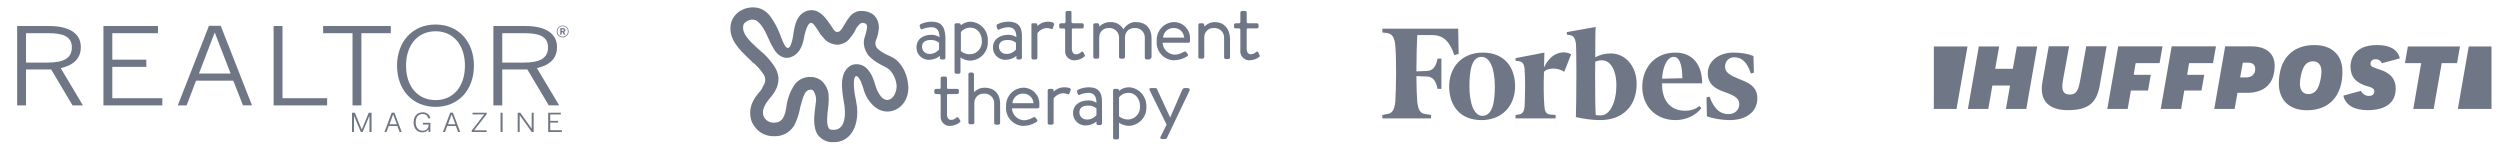 <svg height="60" viewBox="0 0 1020 60" width="1020" xmlns="http://www.w3.org/2000/svg"><g fill="#6f7685" fill-rule="evenodd"><g transform="translate(7 10)"><path d="m170.708 0c9.39 0 15.656 6.958 15.656 16.804 0 9.846-6.273 16.797-15.656 16.797-9.39 0-15.716-6.952-15.716-16.797 0-9.846 6.326-16.804 15.716-16.804zm-157.68.612c8.109 0 12.956 2.933 12.956 8.622 0 4.814-3.262 7.478-8.214 8.55l9.066 15.206h-4.239l-8.723-14.66h-10.255v14.66h-3.619v-32.378zm44.42 0v2.927h-18.628v10.812h13.88v2.933h-13.88v12.779h20.411v2.927h-24.029v-32.378zm25.608-.092 12.758 32.47-3.678-.026-3.962-10.063h-15.188l-3.83 10.089h-3.625l12.731-32.47zm25.205.092v29.451h18.212v2.927h-21.837v-32.378zm44.183 0v2.927h-11.992v29.451h-3.625v-29.451h-11.985v-2.927zm54.86 0c8.115 0 12.962 2.933 12.962 8.622 0 4.814-3.269 7.478-8.214 8.55l9.08 15.179-4.233.026-8.743-14.66h-10.235v14.66h-3.625v-32.378zm-36.595 2.144c-7.092 0-12.044 5.38-12.044 14.048 0 8.668 4.952 14.042 12.044 14.042 7.092 0 11.985-5.38 11.985-14.042s-4.893-14.048-11.985-14.048zm-90.049.612h-.106l-6.372 16.626h12.903zm-67.783.178h-9.264v11.983h8.756c6.273 0 9.945-1.572 9.945-6.209 0-4.42-3.572-5.774-9.436-5.774zm194.275 0h-9.231v11.983h8.723c6.273 0 9.951-1.572 9.951-6.209 0-4.42-3.579-5.774-9.443-5.774z"/><path d="m168.588 38.225-.792.151c-.429-1.315-1.083-1.868-2.384-1.868-1.42 0-2.806.921-2.806 3.367 0 1.855.878 3.446 2.773 3.446.682.058 1.354-.189 1.834-.675s.718-1.159.648-1.838h-2.298v-.71h3.031v3.742h-.779v-1.098c-.554.845-1.525 1.323-2.536 1.25-2.417 0-3.526-1.901-3.526-4.058 0-2.94 1.856-4.097 3.671-4.097 1.507-.11 2.861.913 3.163 2.387zm-30.804-2.236 2.82 6.833h.026l2.813-6.833h1.162v7.859h-.865v-6.557h-.02l-2.754 6.557h-.753l-2.754-6.557h-.02v6.557h-.819v-7.859zm16.145-.033 2.965 7.892h-.852l-.918-2.447h-3.526l-.905 2.447h-.839l2.958-7.892zm23.871 0 2.965 7.892h-.865l-.911-2.447h-3.52l-.905 2.447h-.839l2.965-7.892zm13.768.033v.592l-5.118 6.583h5.118v.684h-6.115v-.598l5.118-6.583h-4.787v-.677zm6.491 0v7.859h-.839v-7.859zm7.204 0 4.642 6.472h.02v-6.472h.806v7.859h-.806l-4.88-6.833h-.02v6.833h-.806v-7.859zm16.554 0v.71h-4.319v2.624h3.222v.71h-3.222v3.098h4.735v.717h-5.58v-7.859zm-68.417.664-1.479 4.038h2.998zm23.858 0-1.479 4.038h2.998zm45.312-36.238c1.342 0 2.43 1.084 2.43 2.42s-1.088 2.42-2.43 2.42-2.43-1.084-2.43-2.42 1.088-2.42 2.43-2.42zm0 .276c-.569.002-1.113.229-1.513.631-.4.402-.623.947-.62 1.513.011 1.171.971 2.112 2.146 2.105 1.175-.007 2.123-.96 2.12-2.131-.004-1.171-.957-2.118-2.133-2.118zm.073.776c.746 0 .997.368.997.848.009.321-.191.611-.495.717l.06.132c.141.316.429.98.429.98l.04.007h-.66l-.442-1.026h-.39v1.026h-.581v-2.683zm-.013.5-.449.007v.658h.462c.264 0 .423-.079.423-.329 0-.25-.139-.335-.436-.335z"/></g><g transform="translate(298 3)"><path d="m72.526 31.637c-.323-3.894-1.941-7.625-4.852-10.221-1.294-.973-2.75-1.622-4.205-2.271-1.294-.649-2.588-1.46-3.72-2.596-.647-.973-.809-2.109-.323-3.245 0-.162 0-.324.162-.324.485-1.298.809-2.758.97-4.218.162-2.109-.485-4.056-1.941-5.516-1.294-1.136-3.073-1.785-4.852-1.785-1.941-.162-3.882.811-5.014 2.271-.809.973-1.456 1.947-2.103 3.083-1.294 2.434-2.103 3.245-3.073 3.245-1.132 0-1.779-1.622-2.75-2.92-1.617-2.271-3.882-6.003-7.763-6.003-1.132 0-2.264.324-3.235.973-3.235 1.947-3.72 6.327-4.205 9.086v.324c-1.779 10.059-4.205 2.596-5.499-.811-.97-2.434-2.103-4.543-3.558-6.652-1.779-2.596-4.367-4.056-7.278-4.056-1.617 0-3.235.324-4.69 1.136-2.426 1.136-4.205 3.569-4.529 6.327-.647 5.516 3.396 9.572 7.278 13.304.485.487.97.811 1.294 1.298 1.941 1.46 3.558 3.245 4.852 5.192.97 1.46.97 3.407-.162 4.867-.323.973-.97 1.947-1.779 2.758-1.132 1.298-2.103 2.758-2.75 4.381-.97 2.434-.97 5.192 0 7.625.647 1.298 1.617 2.596 2.75 3.569 1.132.973 2.588 1.622 4.205 1.947.647.162 1.456.162 2.103.162 3.235.162 6.308-1.46 8.087-4.218 1.294-2.434 2.103-5.029 2.588-7.788 1.294-4.705 1.941-6.814 4.043-6.976h.162c.485 0 .97.162 1.132.487.97 1.46 1.294 3.245.97 4.867 0 .324-.162.811-.162 1.298-.485 3.732-1.294 8.923 1.294 12.168 1.456 1.622 3.396 2.596 5.499 2.596h.809c6.146 0 10.189-5.678 9.381-14.44-.162-.811-.323-1.785-.485-2.92-.485-2.109-.809-4.381-.809-6.49 0-1.136.162-3.083.97-3.083s1.294 1.136 1.941 2.271c.323.811.647 1.785.97 2.758.647 2.596 1.941 4.867 3.882 6.814 1.617 1.622 3.72 2.596 5.984 2.596s4.529-1.136 5.984-2.758c1.941-2.109 2.75-5.192 2.426-8.112zm-6.308 5.029c-.485.649-1.294.973-2.103 1.136-.97 0-1.779-.487-2.426-1.136-1.294-1.46-2.103-3.245-2.588-5.029-.323-1.136-.647-2.109-1.132-3.245s-1.132-2.109-1.941-3.083c-1.132-1.298-2.75-2.109-4.529-2.109-.97 0-1.779.162-2.588.649-2.264 1.46-3.235 3.732-3.396 7.301 0 2.596.323 5.029.809 7.625.162.973.323 1.947.323 2.434.323 3.569-.323 6.165-1.456 7.463-.647.811-1.779 1.298-2.911 1.298-.162 0-.323 0-.485 0-1.294 0-1.617-.487-1.617-.649-1.132-1.46-.647-5.678-.323-8.112 0-.487.162-.973.162-1.46.162-1.622.162-3.083 0-4.705-.323-1.622-.97-3.083-2.103-4.381-1.294-1.46-3.235-2.271-5.176-2.271-.162 0-.323 0-.647 0-2.75.162-5.176 1.622-6.469 4.056-1.294 2.109-2.103 4.381-2.588 6.814-.647 5.841-2.103 7.788-5.337 7.788-.485 0-.809 0-1.294-.162-1.132-.324-2.264-1.136-2.75-2.271-.97-2.109 0-4.543 2.264-7.301.809-.973 1.617-1.947 2.264-3.083.97-1.622 1.456-3.407 1.456-5.354-.162-1.622-.647-3.245-1.617-4.705-1.617-2.434-3.558-4.705-5.822-6.49-.485-.487-.97-.811-1.294-1.136-3.558-3.245-6.146-6.003-5.661-8.923 0-.324 0-1.136 1.779-2.109.647-.324 1.456-.649 2.264-.487 2.426 0 4.69 4.056 6.146 7.463.647 1.298 1.132 2.596 1.779 3.569.647 1.136 2.264 4.543 5.984 4.543.647 0 1.294-.162 1.941-.487 2.588-1.136 4.205-3.569 5.014-8.112v-.324c.809-3.245 1.941-6.814 3.882-4.705.647.811 1.294 1.785 1.941 2.758.485.973 1.132 1.785 1.941 2.596 1.294 1.785 3.396 2.758 5.661 2.92h.162c1.941-.162 3.72-.973 4.852-2.434.97-1.136 1.779-2.271 2.426-3.569.323-.811.809-1.46 1.456-2.109.323-.487.97-.811 1.456-.811s.809.162 1.294.324c.809.811.647 1.947-.162 4.705 0 .162-.162.324-.162.487-.97 2.596-.323 5.516 1.456 7.788 1.294 1.46 2.911 2.596 4.69 3.569 1.294.649 2.588 1.298 3.72 2.109 1.779 1.785 2.911 4.218 3.073 6.814 0 1.46-.485 3.245-1.617 4.543z"/><path d="m187.358 33.909-9.219 19.307c-.162.324-.323.487-.647.487h-1.456c-.323 0-.647-.162-.647-.487 0-.162 0-.324.162-.487l2.426-4.867-6.955-14.115c-.162-.487 0-.811.485-.811h1.941c.323 0 .485.162.647.487l5.337 11.519 5.014-11.519c.162-.162.323-.324.647-.487h1.617c.647.162.809.487.647.973zm-41.081-1.298c-1.456 0-3.073.324-4.367.973-.323 0-.485.487-.485.649v.162l.323.973c.162.324.323.487.647.324 1.132-.487 2.426-.811 3.72-.811 2.103 0 3.235 1.298 3.235 4.056-.97-.649-2.103-.973-3.235-.973-3.882 0-6.308 2.109-6.308 5.029-.162 2.758 2.103 5.029 4.69 5.192h.162c1.779 0 3.396-.487 4.69-1.622v.973c.162.324.162.487.647.487h.97c.323 0 .647-.324.647-.649v-8.437c.162-4.381-1.617-6.327-5.337-6.327zm3.073 11.357c-.97 1.136-2.588 1.947-4.043 1.785-1.617 0-2.911-1.298-2.911-2.92 0-1.947 1.456-2.758 3.558-2.758 1.294 0 2.426.324 3.396 1.136zm-29.598-11.195c-4.043 0-7.278 3.245-7.278 7.301v.487c-.323 4.056 2.75 7.463 6.631 7.788h.485c1.941 0 3.882-.649 5.337-1.622.485-.324.323-.649.162-.973-.162-.324-.485-.487-.647-.811-.323-.324-.485-.162-.97 0-1.132.649-2.426 1.136-3.72 1.136-2.426-.162-4.529-1.947-4.852-4.543 0-.162 0-.324.162-.324h10.351c.323 0 .647-.324.647-.649s0-.649 0-.973c.162-3.569-2.588-6.652-6.308-6.814.323 0 .162 0 0 0zm3.882 6.327h-8.249c-.162 0-.323-.162-.323-.162.323-2.271 2.264-3.894 4.529-3.732 2.103 0 3.882 1.622 4.043 3.732.162 0 .162.162 0 .162zm-29.921 6.976c.323.487.162.649-.323.973-.97.811-2.103 1.136-3.396 1.298-2.103.324-4.043-1.298-4.205-3.245 0-.324 0-.487 0-.811v-8.437c0-.162-.162-.487-.485-.487h-1.456c-.323 0-.647-.324-.647-.649v-.811c0-.324.323-.649.647-.649h1.456c.323 0 .485-.162.485-.487v-3.894c0-.324.323-.649.809-.649h1.132c.323 0 .647.324.647.649v3.894c0 .324.162.487.485.487h3.72c.323 0 .647.324.647.649v.811c0 .324-.323.649-.647.649h-3.72c-.323 0-.485.162-.485.487v8.112c0 .162.162 1.947 1.617 1.947.809 0 1.617-.324 2.264-.973.485-.324.647 0 .809.162zm16.335-6.652v7.788c0 .324-.323.649-.647.649h-1.132c-.323 0-.647-.324-.647-.649v-7.788c.162-2.109-1.294-3.894-3.396-4.218-.162 0-.323 0-.485 0-.323 0-.485 0-.809 0-1.941.162-3.396 1.785-3.396 3.732v8.112c0 .324-.323.649-.647.649h-1.132c-.323 0-.647-.324-.647-.649v-19.794c0-.324.323-.649.647-.649h.97c.323 0 .647.324.647.649v6.976c0 .487.323.162.323.162 1.132-1.136 2.588-1.622 4.043-1.622 3.72 0 6.308 2.271 6.308 6.652zm52.564-6.814c-1.456 0-2.911.487-4.043 1.46v-.162c0-.324-.323-.649-.647-.649h-1.132c-.323 0-.647.324-.647.649v19.307c0 .324.323.649.647.649h1.132c.323 0 .647-.324.647-.649v-6.165c1.132.811 2.588 1.298 4.043 1.298 4.043-.162 7.278-3.569 7.116-7.625v-.162c.162-4.218-3.073-7.788-7.116-7.95zm-.485 13.142c-1.294 0-2.588-.487-3.558-1.298v-7.788c.97-1.136 2.264-1.785 3.882-1.785 2.911 0 4.69 2.596 4.69 5.516.162 2.758-1.941 5.192-4.69 5.354-.162 0-.323 0-.323 0zm-23.29-12.006-.485 1.298c-.162.487-.485.487-.97.324s-.97-.324-1.456-.324c-1.617 0-3.073.811-4.043 2.109v10.059c0 .324-.323.649-.647.649h-1.132c-.323 0-.647-.324-.647-.649v-13.304c0-.324.323-.649.647-.649h1.132c.323 0 .647.324.647.649v.487c1.132-1.136 2.588-1.785 4.205-1.785 1.294 0 3.073.162 2.75 1.136zm42.375-27.743c-4.043 0-7.278 3.245-7.278 7.301v.487c-.323 4.056 2.75 7.463 6.631 7.788h.485c1.941 0 3.882-.649 5.337-1.622.485-.324.323-.649.162-.973-.162-.324-.485-.487-.647-.811-.323-.324-.485-.162-.97 0-1.132.649-2.426 1.136-3.72 1.136-2.426-.162-4.529-1.947-4.852-4.543 0-.162 0-.324.162-.324h10.351c.323 0 .647-.324.647-.649 0-.324 0-.649 0-.973.162-3.569-2.588-6.652-6.308-6.814.323 0 .162 0 0 0zm3.882 6.327h-8.249c-.162 0-.323-.162-.323-.162.323-2.271 2.264-3.894 4.529-3.732 2.103 0 3.882 1.622 4.043 3.732.323 0 .323.162 0 .162zm30.568 7.95c-.97.811-2.103 1.136-3.396 1.298-2.103.324-4.043-1.298-4.205-3.245 0-.324 0-.487 0-.811v-8.437c0-.162-.162-.487-.485-.487h-1.456c-.323 0-.647-.324-.647-.649v-.811c0-.324.323-.649.647-.649h1.456c.323 0 .485-.324.485-.487v-3.894c0-.324.323-.649.809-.649h1.132c.323 0 .647.324.647.649v3.894c0 .324.162.487.485.487h3.72c.323 0 .647.324.647.649v.811c0 .324-.323.649-.647.649h-3.72c-.323 0-.485.162-.485.487v8.112c0 .162.162 1.947 1.617 1.947.809 0 1.617-.324 2.264-.973.485-.324.647 0 .809.162l.485.973c.323.487.162.811-.162.973zm-11.807-7.625v7.788c0 .324-.323.649-.647.649h-1.132c-.323 0-.647-.324-.647-.649v-7.788c.162-2.109-1.294-3.894-3.396-4.218-.162 0-.323 0-.485 0-.323 0-.485 0-.809 0-1.941.162-3.396 1.785-3.396 3.732v8.112c0 .324-.323.649-.647.649h-1.132c-.323 0-.647-.324-.647-.649v-13.142c0-.324.323-.649.647-.649h1.132c.323 0 .647.324.647.649v.324c0 .487.323.162.323.162 1.132-1.136 2.588-1.622 4.043-1.622 3.396 0 5.984 2.434 6.146 6.652zm-121.787-6.814c-1.456 0-3.073.324-4.367.973-.323.162-.485.324-.485.811l.323.973c.162.324.323.487.647.324 1.294-.487 2.588-.811 3.882-.811 2.103 0 3.235 1.298 3.235 4.056-.97-.649-2.103-.973-3.235-.973-3.882 0-6.146 2.109-6.146 5.029-.162 2.758 2.103 5.029 4.69 5.192h.162c1.779 0 3.396-.487 4.69-1.622v.973c.162.324.162.487.647.487h.97c.323 0 .647-.324.647-.649v-8.437c-.162-4.381-1.779-6.327-5.661-6.327zm3.073 11.357c-.97 1.136-2.588 1.947-4.043 1.785-1.617 0-2.911-1.298-2.911-2.92 0-1.947 1.456-2.758 3.558-2.758 1.294 0 2.426.324 3.396 1.136zm28.304-11.357c-1.456 0-3.073.324-4.367.973-.323 0-.485.487-.485.811v.162l.323.973c.162.324.323.487.647.324 1.294-.649 2.588-.973 3.882-.973 2.103 0 3.235 1.298 3.235 4.056-.97-.649-2.103-.973-3.235-.973-3.882 0-6.308 2.109-6.308 5.029-.162 2.758 2.103 5.029 4.69 5.192h.162c1.779 0 3.396-.487 4.69-1.622v.973c.162.324.162.487.647.487h.97c.323 0 .647-.324.647-.649v-8.437c.162-4.381-1.617-6.327-5.499-6.327zm3.073 11.357c-.97 1.136-2.588 1.947-4.043 1.785-1.617 0-2.911-1.298-2.911-2.92 0-1.947 1.456-2.758 3.558-2.758 1.294 0 2.426.324 3.396 1.136zm17.629-9.248v-.811c0-.324.323-.649.647-.649h1.456c.323 0 .485-.324.485-.487v-3.894c0-.324.323-.649.809-.649h1.132c.323 0 .485.162.485.649v3.894c0 .162.323.487.647.487h3.72c.323 0 .647.324.647.649v.811c0 .324-.323.649-.647.649h-3.72c-.323 0-.485.162-.485.487v8.112c0 .162.162 1.947 1.617 1.947.809 0 1.617-.324 2.264-.973.485-.324.647 0 .809.162l.485.973c.323.487.162.649-.323.973-.97.811-2.103 1.136-3.396 1.298-2.103.324-4.043-1.298-4.205-3.245 0-.324 0-.487 0-.811v-8.437c0-.162-.162-.487-.485-.487h-1.456c-.162 0-.485-.324-.485-.649zm-36.067-2.109c-1.456 0-2.911.487-4.043 1.46v-.162c-.162-.487-.485-.649-.809-.649h-1.132c-.323 0-.647.324-.647.649v19.307c0 .324.323.649.647.649h1.132c.323 0 .647-.324.647-.649v-6.003c1.132.811 2.588 1.298 4.043 1.298 4.043-.162 7.278-3.569 7.116-7.625v-.162c.323-4.218-2.75-7.788-6.955-8.112zm-.485 13.304c-1.294 0-2.588-.487-3.558-1.298v-7.788c.97-1.136 2.264-1.785 3.882-1.785 2.911 0 4.69 2.596 4.69 5.516.162 2.758-1.941 5.192-4.69 5.354-.162-.162-.323-.162-.323 0zm33.156-10.383c-.485-.162-.97-.324-1.456-.324-1.617 0-3.073.811-4.043 2.109v10.059c0 .324-.323.649-.647.649h-1.132c-.323 0-.647-.324-.647-.649v-13.466c-.162-.487.162-.649.647-.649h1.132c.323 0 .647.324.647.649v.487c1.132-1.136 2.588-1.785 4.205-1.785 1.132 0 2.911.162 2.588 1.298l-.485 1.298c0 .487-.323.487-.809.324zm40.11 12.493h-1.132c-.323 0-.647-.324-.647-.649v-7.95c.162-2.109-1.294-3.894-3.396-4.218-.162 0-.323 0-.485 0-.323 0-.485 0-.809 0-1.941.162-3.396 1.785-3.396 3.732v8.112c0 .324-.323.649-.647.649h-1.132c-.323 0-.647-.324-.647-.649v-7.625c.162-2.109-1.294-3.894-3.396-4.218-.162 0-.323 0-.485 0-.323 0-.485 0-.809 0-1.941.162-3.396 1.785-3.396 3.732v8.112c0 .324-.323.649-.647.649h-1.132c-.323 0-.647-.324-.647-.649v-13.142c0-.324.323-.649.647-.649h1.132c.323 0 .647.324.647.649v.324c0 .487.323.162.323.162 1.132-1.136 2.588-1.622 4.043-1.622 2.264-.162 4.367.973 5.499 2.92 1.132-1.785 3.073-3.083 5.176-2.92 3.72 0 6.308 2.271 6.308 6.652v7.788c-.323.487-.647.811-.97.811z"/></g><path d="m604.975 21.458c8.793 0 13.19 5.927 13.19 13.77 0 7.495-4.924 13.772-13.718 13.772-8.792 0-13.189-5.928-13.189-13.772 0-7.495 4.923-13.77 13.717-13.77zm78.607 0c7.384 0 10.903 5.404 10.903 12.55h-16.355c-.177 6.449 2.989 11.156 9.32 11.156 2.814 0 4.221-.696 5.98-1.917l.702.871c-1.759 2.44-5.627 4.882-10.55 4.882-7.914-.001-13.541-5.579-13.541-13.597 0-7.147 4.572-13.945 13.541-13.945zm-32.53-10.458c-.149 1.467-.172 5.283-.176 9.782l-.001 2.592c1.935-1.045 3.868-1.568 6.33-1.568 5.979 0 10.551 5.23 10.551 12.376 0 9.064-5.627 14.817-14.948 14.817-3.342 0-6.684-.523-9.85-1.221.098-2.034.197-9.824.204-17.064l0-1.617c-.005-5.164-.061-9.789-.204-11.474-.348-2.093-.878-2.963-2.46-3.312l-1.231-.174v-1.046zm56.274 10.458c3.165 0 5.978.522 8.089 1.395l.18 6.798-1.23.348c-1.585-4.707-3.695-6.624-6.859-6.624-2.11 0-3.695 1.569-3.695 3.835 0 2.267 1.757 3.487 6.682 5.403 4.572 1.744 6.507 3.835 6.507 7.496 0 5.402-4.397 8.89-11.256 8.89-3.342 0-7.21-.699-9.32-1.569l-.177-7.669 1.232-.35c1.934 5.23 4.397 7.147 7.737 7.147 2.814 0 4.397-1.917 4.397-4.008s-1.232-3.313-5.627-4.88c-4.226-1.395-7.212-3.312-7.212-7.844s4.047-8.367 10.552-8.367zm-77.231 5.782c2.847-5.986 7.994-6.796 10.931-5.085l-2.814 7.148c-3.517-2.266-7.386-1.221-8.264 0-.177 4.183-.177 10.807.175 14.12.177 2.09.705 3.136 2.463 3.311l2.11.175v1.394h-16.354v-1.394l1.231-.175c1.584-.175 2.286-1.221 2.463-3.311.006-.131.013-.266.019-.406l.037-.888c.151-3.899.258-10.136-.056-13.871-.177-2.267-.878-3.138-2.463-3.313l-1.231-.174v-1.046l11.781-2.266-.175 6.099zm-35.144-15.543.177 10.284-1.759.523c-1.758-5.23-4.22-8.193-8.969-8.193h-6.154c-.177 3.312-.352 8.889-.352 14.816l4.22-.175c2.638 0 3.867-2.091 4.396-5.054h1.583v12.372h-1.583c-.528-2.962-1.758-5.054-4.396-5.054l-4.221-.174c0 4.531.176 8.192.352 10.459.351 3.313 1.231 4.881 3.517 5.054l2.11.35v1.394h-19.872v-1.394l1.759-.35c2.286-.172 3.164-1.741 3.516-5.054.352-5.401.529-16.733 0-23.008-.35-3.312-1.231-4.706-3.516-5.054l-1.759-.174v-1.568zm9.496 11.504c-3.869 0-4.924 5.229-4.924 12.027 0 6.623 1.759 12.027 5.277 12.027 4.042 0 5.099-5.229 5.099-12.027 0-6.623-1.757-12.027-5.451-12.027zm49.064 1.394c-.88 0-1.583.174-2.638.523-.006.302-.011.606-.016.91l-.014.916c-.013.919-.023 1.843-.029 2.765l-.006.921c-.039 7.352.101 14.325.242 16.277.526.173 1.407.173 2.11.173 3.693 0 6.332-5.402 6.333-12.377 0-5.577-2.11-10.108-5.981-10.108zm29.367-1.394c-2.989 0-4.574 4.88-4.749 8.89l8.265-.175c0-3.486-.528-8.715-3.517-8.715z"/><g transform="translate(789 18)"><path d="m29.418 26.445h8.31l4.455-25.5h-8.31l-1.643 9.132h-7.204l1.643-9.132h-8.31l-4.455 25.5h8.31l1.675-9.543h7.204z"/><path d="m46.892.914-2.528 14.188c-.221 1.106-.316 2.18-.316 3.191 0 7.52 6.572 8.658 10.522 8.658 8.279 0 11.849-2.749 13.145-10.175l2.781-15.894h-8.31l-2.37 13.334c-.758 4.171-1.296 6.351-4.392 6.351-2.022 0-3.002-1.074-3.002-3.286 0-.853.127-1.896.379-3.191l2.401-13.208h-8.31z"/><path d="m127.372 13.585h-2.402l1.106-6.004h2.244c1.833 0 2.812.917 2.812 2.591 0 2.117-1.422 3.413-3.76 3.413zm-12.955 12.86h8.31l1.169-6.572h3.918c7.236 0 11.249-3.918 11.249-11.06 0-5.024-3.476-7.899-9.574-7.899h-10.617z"/><path d="m152.777 20.379c-2.149 0-3.412-1.548-3.412-4.139 0-.979.095-1.833.284-2.812.632-3.35 1.706-6.414 5.087-6.414 2.149 0 3.412 1.548 3.412 4.139 0 .98-.095 1.833-.284 2.813-.632 3.318-1.706 6.414-5.087 6.414zm2.433-20.002c-9.037 0-14.44 5.845-14.44 15.673 0 6.825 4.297 10.933 11.501 10.933 9.037 0 14.441-5.845 14.441-15.673.032-6.857-4.266-10.933-11.502-10.933z"/><path d="m195.625 26.445h8.31l3.286-18.675h6.256l1.201-6.825h-21.265l-1.201 6.825h6.635z"/><path d="m181.848 10.362c-2.623-.821-3.697-1.169-3.697-2.401 0-.822.538-1.801 2.117-1.801 1.169 0 2.149.663 2.528 1.643l7.331-1.991c-.853-3.602-3.95-5.435-9.29-5.435-10.048 0-10.838 6.731-10.838 8.784 0 4.171 2.212 6.731 7.015 8.058 1.264.348 2.718.727 2.718 2.117 0 1.106-.822 1.801-2.244 1.801-1.296 0-2.686-.758-3.16-2.085l-7.236 1.959c.79 3.792 4.36 5.941 9.953 5.941 4.266 0 11.407-1.137 11.407-8.847.032-3.855-2.149-6.383-6.604-7.742"/><path d="m9.258 26.445 4.487-25.5h-13.745v25.5z"/><path d="m218.249.946-4.455 25.5h13.745v-25.5z"/><path d="m75.235.914-4.456 25.531h8.31l1.327-7.52h6.983l1.137-6.414h-6.983l.79-4.74h9.764l1.201-6.857z"/><path d="m97.038.914-4.456 25.531h8.31l1.296-7.52h7.015l1.137-6.414h-6.983l.79-4.74h9.763l1.201-6.857z"/></g></g></svg>